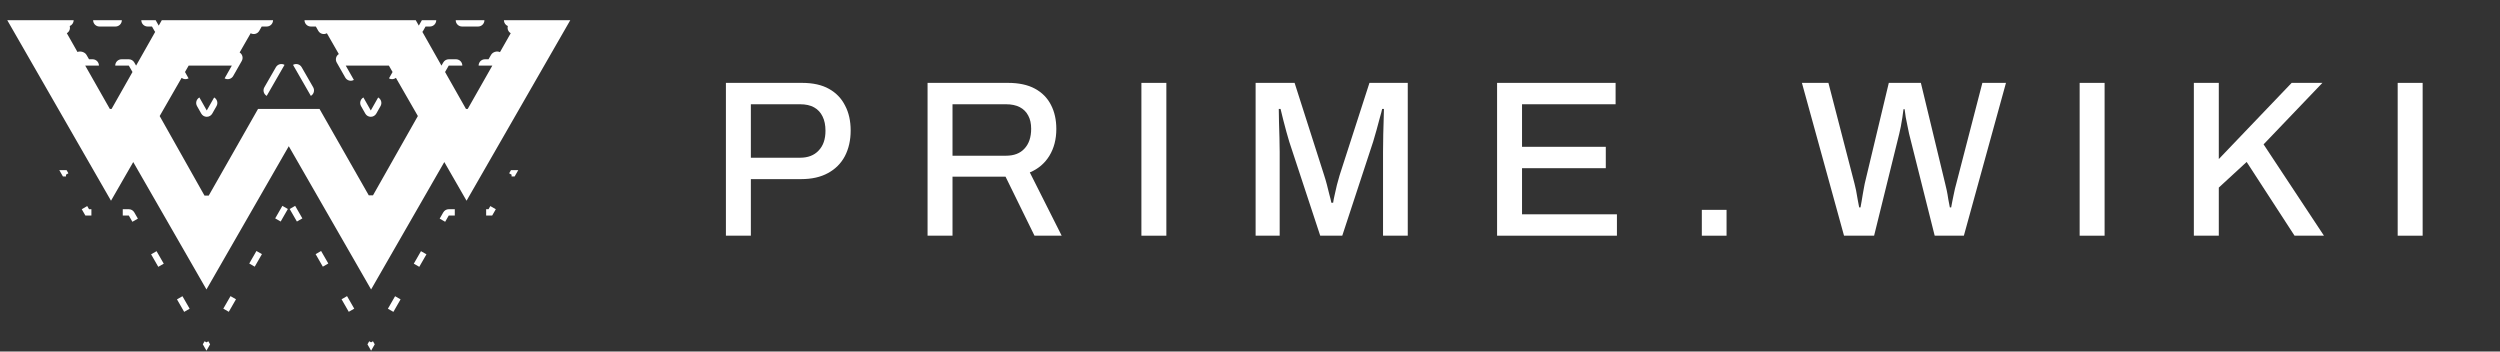 <svg width="192" height="27" viewBox="0 0 192 27" fill="none" xmlns="http://www.w3.org/2000/svg">
<rect x="0" y="0" width="192" height="27" fill="#333333" stroke="none"/>
<path d="M55.75 18.101V6.365H61.601C62.434 6.365 63.124 6.519 63.671 6.827C64.219 7.135 64.629 7.562 64.903 8.11C65.188 8.646 65.331 9.285 65.331 10.026C65.331 10.767 65.182 11.423 64.886 11.994C64.589 12.552 64.156 12.986 63.586 13.294C63.027 13.602 62.342 13.756 61.532 13.756H57.666V18.101H55.75ZM57.666 12.113H61.447C62.051 12.113 62.525 11.931 62.867 11.566C63.221 11.201 63.397 10.693 63.397 10.043C63.397 9.61 63.323 9.245 63.175 8.948C63.027 8.64 62.81 8.406 62.525 8.247C62.24 8.087 61.88 8.007 61.447 8.007H57.666V12.113Z" fill="white"/>
<path d="M71.237 18.101V6.365H77.413C78.246 6.365 78.936 6.513 79.484 6.81C80.031 7.106 80.442 7.522 80.715 8.059C80.989 8.583 81.126 9.199 81.126 9.906C81.126 10.693 80.949 11.378 80.596 11.959C80.242 12.541 79.74 12.969 79.09 13.242L81.537 18.101H79.449L77.225 13.568H73.153V18.101H71.237ZM73.153 11.959H77.259C77.875 11.959 78.349 11.777 78.68 11.412C79.022 11.047 79.193 10.539 79.193 9.889C79.193 9.49 79.119 9.153 78.97 8.88C78.822 8.595 78.605 8.378 78.32 8.23C78.035 8.081 77.681 8.007 77.259 8.007H73.153V11.959Z" fill="white"/>
<path d="M87.66 18.101V6.365H89.576V18.101H87.66Z" fill="white"/>
<path d="M96.431 18.101V6.365H99.425L101.701 13.482C101.769 13.687 101.837 13.921 101.906 14.184C101.974 14.446 102.037 14.697 102.094 14.936C102.162 15.176 102.214 15.387 102.248 15.569H102.385C102.408 15.398 102.448 15.193 102.505 14.953C102.562 14.714 102.619 14.463 102.676 14.201C102.744 13.938 102.813 13.693 102.881 13.465L105.174 6.365H108.116V18.101H106.217V11.668C106.217 11.235 106.223 10.784 106.234 10.317C106.246 9.849 106.257 9.433 106.269 9.068C106.28 8.703 106.286 8.469 106.286 8.366H106.149C106.126 8.492 106.069 8.709 105.978 9.017C105.898 9.313 105.812 9.633 105.721 9.975C105.63 10.317 105.544 10.613 105.464 10.864L103.086 18.101H101.393L99.014 10.882C98.946 10.665 98.872 10.408 98.792 10.112C98.712 9.815 98.632 9.513 98.552 9.205C98.473 8.897 98.404 8.617 98.347 8.366H98.21C98.222 8.64 98.227 8.977 98.227 9.376C98.239 9.775 98.25 10.18 98.262 10.591C98.273 10.99 98.279 11.349 98.279 11.668V18.101H96.431Z" fill="white"/>
<path d="M114.976 18.101V6.365H124.078V8.007H116.892V11.275H123.325V12.917H116.892V16.459H124.18V18.101H114.976Z" fill="white"/>
<path d="M130.7 18.101V16.117H132.599V18.101H130.7Z" fill="white"/>
<path d="M141.621 18.101L138.387 6.365H140.423L142.425 14.098C142.459 14.223 142.499 14.395 142.545 14.611C142.59 14.828 142.63 15.056 142.665 15.296C142.71 15.524 142.75 15.735 142.784 15.929H142.887C142.921 15.78 142.95 15.621 142.973 15.45C142.995 15.278 143.024 15.107 143.058 14.936C143.092 14.765 143.121 14.605 143.144 14.457C143.178 14.309 143.201 14.189 143.212 14.098L145.06 6.365H147.523L149.388 14.098C149.423 14.223 149.462 14.395 149.508 14.611C149.554 14.828 149.594 15.056 149.628 15.296C149.674 15.524 149.713 15.735 149.748 15.929H149.85C149.873 15.792 149.902 15.638 149.936 15.467C149.97 15.296 150.004 15.13 150.038 14.97C150.073 14.799 150.107 14.64 150.141 14.491C150.187 14.343 150.221 14.212 150.244 14.098L152.246 6.365H154.059L150.825 18.101H148.584L146.617 10.266C146.583 10.095 146.543 9.901 146.497 9.684C146.451 9.456 146.406 9.228 146.36 9C146.326 8.76 146.297 8.555 146.275 8.384H146.189C146.166 8.566 146.138 8.777 146.103 9.017C146.069 9.256 146.029 9.49 145.984 9.718C145.938 9.935 145.898 10.117 145.864 10.266L143.931 18.101H141.621Z" fill="white"/>
<path d="M159.717 18.101V6.365H161.633V18.101H159.717Z" fill="white"/>
<path d="M168.488 18.101V6.365H170.404V12.216L175.999 6.365H178.36L173.843 11.087L178.48 18.101H176.221L172.543 12.438L170.404 14.406V18.101H168.488Z" fill="white"/>
<path d="M184.142 18.101V6.365H186.059V18.101H184.142Z" fill="white"/>
<path fill-rule="evenodd" clip-rule="evenodd" d="M19.252 2.553L18.404 4.029C18.623 4.167 18.696 4.453 18.568 4.68L17.911 5.835C17.779 6.068 17.483 6.15 17.25 6.018L17.806 5.037H14.49L14.207 5.53L14.483 6.019C14.308 6.118 14.098 6.096 13.948 5.98L12.263 8.912L15.704 15.02H15.851H16.031L19.817 8.366H20.533H23.823H24.539L28.322 15.003H28.645L32.092 8.911L30.408 5.98C30.258 6.096 30.048 6.118 29.873 6.019L30.149 5.53L29.866 5.037H26.552L27.177 6.138C26.944 6.27 26.648 6.189 26.516 5.956L25.859 4.8C25.731 4.574 25.804 4.288 26.021 4.151L25.104 2.553C24.871 2.683 24.577 2.601 24.445 2.369L24.257 2.037H23.872C23.604 2.037 23.386 1.82 23.386 1.552H24.528H24.539H31.93L32.165 1.967L32.4 1.552H33.503C33.503 1.82 33.285 2.037 33.017 2.037H32.683L32.496 2.368C32.479 2.398 32.46 2.425 32.438 2.449L33.904 5.039L34.043 4.796C34.13 4.645 34.291 4.552 34.464 4.552H35.02C35.288 4.552 35.506 4.769 35.506 5.037H34.464L34.181 5.53L35.787 8.366H35.921L37.812 5.037H36.758C36.758 4.769 36.976 4.552 37.244 4.552H37.519L37.712 4.215C37.842 3.989 38.166 3.89 38.398 4.005L39.224 2.551C39.029 2.437 38.943 2.209 39.002 2.001C38.825 1.928 38.7 1.754 38.7 1.552H39.791H39.803H43.797L35.831 15.416L34.123 12.445L28.5 22.231L22.178 11.229L15.856 22.231L10.233 12.445L8.525 15.416L0.558 1.552H4.553H4.565H5.656C5.656 1.754 5.531 1.928 5.354 2.001C5.413 2.209 5.327 2.437 5.132 2.551L5.95 3.992C6.184 3.898 6.52 3.999 6.643 4.215L6.837 4.552H7.112C7.38 4.552 7.598 4.769 7.598 5.037H6.544L8.435 8.366H8.569L10.175 5.53L9.892 5.037H8.85C8.85 4.769 9.068 4.552 9.336 4.552H9.892C10.066 4.552 10.226 4.645 10.313 4.796L10.452 5.039L11.918 2.449C11.896 2.425 11.877 2.398 11.86 2.368L11.673 2.037H11.339C11.071 2.037 10.853 1.82 10.853 1.552H11.956L12.191 1.967L12.426 1.552H19.817H19.828H20.97C20.97 1.82 20.753 2.037 20.484 2.037H20.099L19.911 2.369C19.779 2.601 19.485 2.683 19.252 2.553ZM21.852 4.982C21.619 4.848 21.323 4.929 21.189 5.161L20.304 6.701C20.17 6.934 20.25 7.231 20.483 7.364L21.852 4.982ZM15.313 7.485C15.08 7.617 14.998 7.913 15.13 8.146L15.457 8.724C15.543 8.876 15.704 8.97 15.879 8.97C16.054 8.971 16.215 8.877 16.301 8.725L16.629 8.147C16.762 7.914 16.68 7.618 16.447 7.485L15.879 8.485L15.313 7.485ZM7.152 1.552C7.152 1.82 7.37 2.037 7.638 2.037H8.871C9.139 2.037 9.357 1.82 9.357 1.552H7.152ZM6.699 15.826L6.278 16.068L6.556 16.552H7.02V16.067H6.837L6.699 15.826ZM5.067 13.552H4.832L4.553 13.066H5.113L5.252 13.309L5.067 13.415V13.552ZM12.024 19.29L11.604 19.531L12.156 20.492L12.577 20.251L12.024 19.29ZM14.012 22.749L13.592 22.991L14.144 23.952L14.565 23.71L14.012 22.749ZM17.15 23.705L17.571 23.946L18.124 22.984L17.703 22.742L17.15 23.705ZM19.142 20.238L19.563 20.48L20.116 19.517L19.695 19.276L19.142 20.238ZM21.134 16.772L21.555 17.014L22.108 16.051L21.687 15.809L21.134 16.772ZM15.856 26.931L16.136 26.444L16.001 26.209L15.857 26.291L15.712 26.208L15.576 26.444L15.856 26.931ZM10.589 16.791L10.168 17.033L9.892 16.552H9.428V16.067H9.892C10.066 16.067 10.226 16.16 10.313 16.311L10.589 16.791ZM22.504 4.982C22.737 4.848 23.034 4.929 23.167 5.161L24.052 6.701C24.186 6.934 24.106 7.231 23.873 7.364L22.504 4.982ZM29.043 7.485C29.276 7.617 29.358 7.913 29.226 8.146L28.899 8.724C28.813 8.876 28.652 8.97 28.477 8.97C28.302 8.971 28.141 8.877 28.055 8.725L27.727 8.147C27.594 7.914 27.676 7.618 27.909 7.485L28.477 8.485L29.043 7.485ZM37.204 1.552C37.204 1.82 36.986 2.037 36.718 2.037H35.485C35.217 2.037 34.999 1.82 34.999 1.552H37.204ZM37.657 15.826L38.078 16.068L37.8 16.552H37.336V16.067H37.519L37.657 15.826ZM39.289 13.552H39.524L39.803 13.066H39.243L39.104 13.309L39.289 13.415V13.552ZM32.331 19.29L32.752 19.531L32.2 20.492L31.779 20.251L32.331 19.29ZM30.343 22.749L30.764 22.991L30.212 23.952L29.791 23.71L30.343 22.749ZM27.206 23.705L26.785 23.946L26.232 22.984L26.653 22.742L27.206 23.705ZM25.214 20.238L24.793 20.48L24.24 19.517L24.661 19.276L25.214 20.238ZM23.222 16.772L22.802 17.014L22.248 16.051L22.669 15.809L23.222 16.772ZM28.5 26.931L28.22 26.444L28.355 26.209L28.499 26.291L28.644 26.208L28.78 26.444L28.5 26.931ZM33.767 16.791L34.188 17.033L34.464 16.552H34.928V16.067H34.464C34.291 16.067 34.13 16.16 34.043 16.311L33.767 16.791Z" fill="white"/>
</svg>
